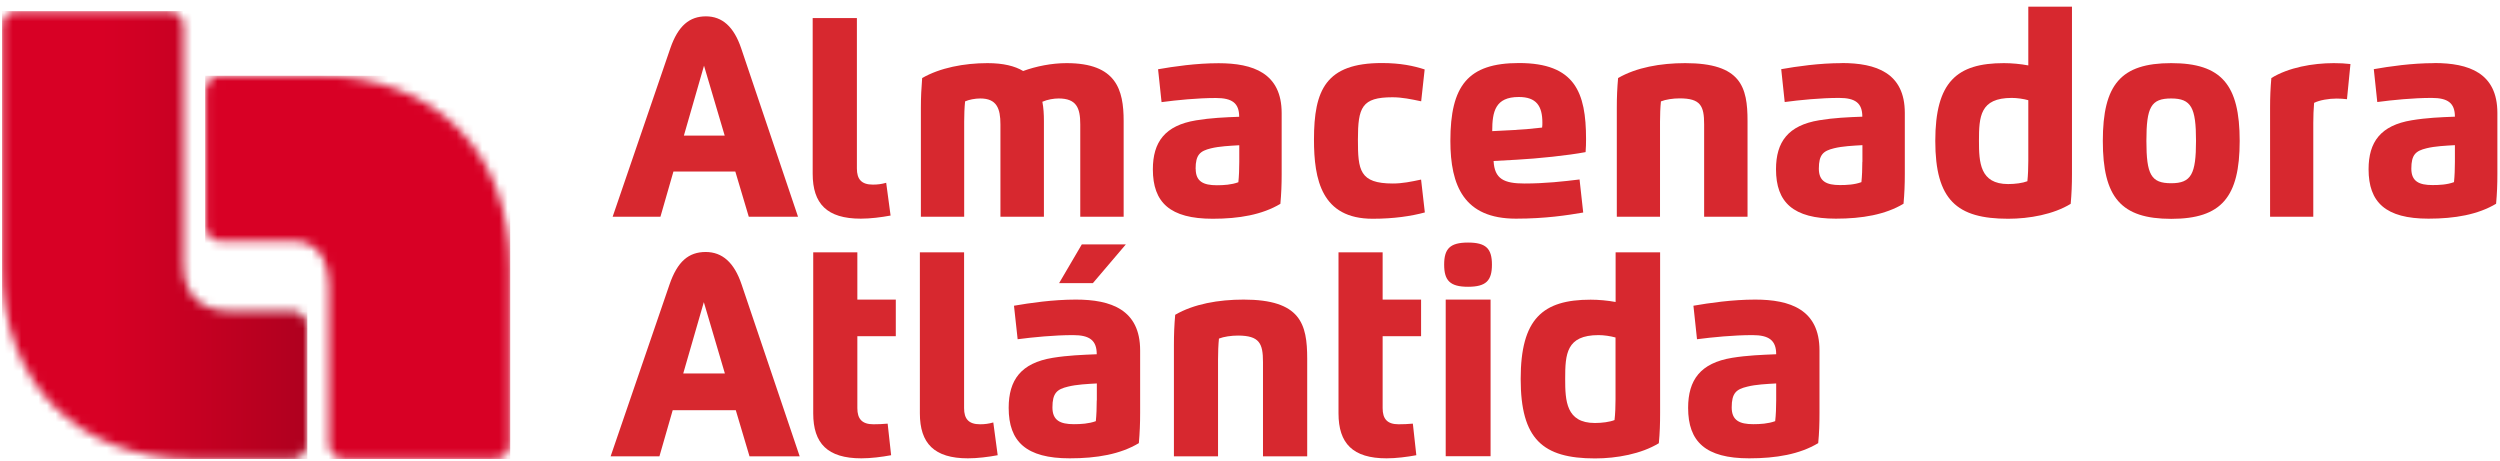 <svg width="293" height="54" viewBox="0 0 293 54" fill="none" xmlns="http://www.w3.org/2000/svg">
<g clip-path="url(#clip0_361_7)">
<mask id="mask0_361_7" style="mask-type:luminance" maskUnits="userSpaceOnUse" x="0" y="1" width="37" height="53">
<path d="M1.913 1.304C0.99 1.326 0.239 2.088 0.239 3.021V31.228C0.239 44.886 9.027 53.791 22.674 53.791H34.294C35.248 53.791 36.021 53.008 36.021 52.064V38.18C36.021 37.236 35.248 36.453 34.294 36.453H26.88C25.936 36.453 21.494 36.303 21.494 31.067V3.021C21.494 2.088 20.743 1.326 19.82 1.304H1.913Z" fill="white"/>
</mask>
<g mask="url(#mask0_361_7)">
<path d="M36.021 1.304H0.239V53.791H36.021V1.304Z" fill="url(#paint0_linear_361_7)"/>
</g>
<mask id="mask1_361_7" style="mask-type:luminance" maskUnits="userSpaceOnUse" x="24" y="8" width="36" height="46">
<path d="M25.785 8.879C24.831 8.879 24.058 9.662 24.058 10.607V26.518C24.058 27.462 24.841 28.245 25.785 28.245H34.261C35.216 28.245 38.542 28.395 38.542 33.631V52.053C38.542 53.008 39.325 53.78 40.27 53.78H58.059C59.013 53.78 59.786 52.997 59.786 52.053V31.442C59.786 17.784 51.01 8.879 37.351 8.879H25.775H25.785Z" fill="white"/>
</mask>
<g mask="url(#mask1_361_7)">
<path d="M59.797 8.879H24.047V53.791H59.797V8.879Z" fill="url(#paint1_linear_361_7)"/>
</g>
<path d="M82.714 29.533C80.708 29.533 79.399 30.638 78.465 33.352L71.566 53.48H77.285L78.841 48.073H86.233L87.842 53.48H93.722L86.92 33.352C86.051 30.756 84.645 29.533 82.703 29.533M80.075 43.77L82.489 35.412L84.956 43.77H80.075Z" fill="#D7282F"/>
<path d="M114.858 49.725C113.517 49.725 112.991 49.081 112.991 47.837V29.576H107.809V48.448C107.809 51.967 109.494 53.716 113.442 53.716C114.547 53.716 115.845 53.555 116.929 53.351L116.414 49.51C115.856 49.671 115.395 49.725 114.858 49.725Z" fill="#D7282F"/>
<path d="M124.128 33.181H128.087L131.95 28.642H126.789L124.128 33.181Z" fill="#D7282F"/>
<path d="M126.081 35.112C123.399 35.112 120.695 35.509 118.839 35.831L119.268 39.758C121.07 39.522 123.56 39.275 125.77 39.275C127.701 39.275 128.538 39.886 128.538 41.517C126.811 41.592 125.169 41.646 123.388 41.935C119.654 42.547 118.217 44.532 118.217 47.804C118.217 51.763 120.266 53.716 125.373 53.716C128.538 53.716 131.295 53.244 133.473 51.935C133.581 50.712 133.624 49.65 133.624 48.373V41.066C133.624 36.281 130.19 35.112 126.092 35.112M128.538 46.925C128.538 47.74 128.506 48.62 128.431 49.36C127.615 49.66 126.682 49.714 125.856 49.714C124.257 49.714 123.345 49.274 123.345 47.751C123.345 46.066 123.871 45.626 125.158 45.315C126.178 45.058 127.433 45.004 128.549 44.94V46.935L128.538 46.925Z" fill="#D7282F"/>
<path d="M145.758 35.112C142.797 35.112 139.911 35.627 137.733 36.893C137.625 38.116 137.583 39.178 137.583 40.455V53.48H142.754V42.118C142.754 41.303 142.786 40.412 142.861 39.682C143.419 39.457 144.31 39.328 145.104 39.328C147.604 39.339 148.022 40.24 148.022 42.429V53.48H153.204V42.032C153.204 37.977 152.442 35.112 145.747 35.112" fill="#D7282F"/>
<path d="M174.695 35.112H169.437V53.469H174.695V35.112Z" fill="#D7282F"/>
<path d="M172.055 28.428C169.942 28.428 169.255 29.146 169.255 31.013C169.255 32.88 169.942 33.61 172.055 33.61C174.169 33.61 174.855 32.891 174.855 31.013C174.855 29.136 174.158 28.428 172.055 28.428Z" fill="#D7282F"/>
<path d="M189.34 35.391C188.428 35.219 187.333 35.123 186.421 35.123C180.799 35.123 178.224 37.365 178.224 44.414C178.224 51.463 180.799 53.727 186.936 53.727C189.479 53.727 192.355 53.201 194.415 51.946C194.533 50.723 194.565 49.66 194.565 48.384V29.576H189.35V35.38L189.34 35.391ZM189.34 46.806C189.34 47.622 189.308 48.502 189.222 49.231C188.664 49.457 187.741 49.575 186.926 49.575C183.546 49.575 183.439 46.968 183.439 44.403C183.439 41.496 183.567 39.275 187.355 39.275C187.988 39.275 188.76 39.393 189.34 39.554V46.806Z" fill="#D7282F"/>
<path d="M205.702 35.112C203.03 35.112 200.316 35.509 198.47 35.831L198.889 39.758C200.691 39.522 203.191 39.275 205.39 39.275C207.322 39.275 208.169 39.886 208.169 41.517C206.431 41.592 204.8 41.646 203.009 41.935C199.286 42.547 197.848 44.532 197.848 47.804C197.848 51.763 199.886 53.716 205.004 53.716C208.159 53.716 210.916 53.244 213.094 51.935C213.212 50.712 213.244 49.65 213.244 48.373V41.066C213.244 36.281 209.811 35.112 205.702 35.112ZM208.169 46.925C208.169 47.74 208.137 48.62 208.051 49.36C207.225 49.66 206.302 49.714 205.476 49.714C203.878 49.714 202.955 49.274 202.955 47.751C202.955 46.066 203.481 45.626 204.779 45.315C205.787 45.058 207.053 45.004 208.169 44.94V46.935V46.925Z" fill="#D7282F"/>
<path d="M162.056 29.576H156.873V48.448C156.873 51.967 158.547 53.716 162.506 53.716C163.611 53.716 164.899 53.555 165.993 53.351L165.586 49.65C165.006 49.703 164.459 49.725 163.912 49.725C162.571 49.725 162.045 49.081 162.045 47.837V39.403H166.551V35.112H162.045V29.576H162.056Z" fill="#D7282F"/>
<path d="M100.492 29.576H95.31V48.448C95.31 51.967 96.984 53.716 100.953 53.716C102.059 53.716 103.346 53.555 104.44 53.351L104.033 49.65C103.453 49.703 102.906 49.725 102.359 49.725C101.018 49.725 100.481 49.081 100.481 47.837V39.403H104.988V35.112H100.481V29.576H100.492Z" fill="#D7282F"/>
<path d="M78.927 20.102H86.179L87.757 25.402H93.529L86.866 5.66C86.008 3.118 84.634 1.916 82.735 1.916C80.836 1.916 79.484 2.989 78.562 5.66L71.802 25.402H77.403L78.927 20.102ZM82.51 7.699L84.935 15.896H80.15L82.51 7.699Z" fill="#D7282F"/>
<path d="M122.347 25.402V14.179C122.347 13.396 122.304 12.634 122.165 11.926C122.766 11.658 123.527 11.54 124.064 11.54C126.156 11.54 126.607 12.634 126.607 14.576V25.402H131.692V14.179C131.692 10.51 130.834 7.399 125.008 7.399C123.259 7.399 121.446 7.763 119.912 8.321C118.946 7.742 117.594 7.399 115.738 7.399C112.991 7.399 110.159 7.946 108.078 9.147C107.981 10.349 107.927 11.39 107.927 12.634V25.402H113.002V14.265C113.002 13.471 113.034 12.602 113.109 11.883C113.549 11.68 114.279 11.54 114.891 11.54C116.822 11.54 117.251 12.72 117.251 14.576V25.402H122.347Z" fill="#D7282F"/>
<path d="M150.06 23.9C150.168 22.709 150.211 21.657 150.211 20.413V13.257C150.211 8.557 146.842 7.409 142.818 7.409C140.19 7.409 137.54 7.796 135.726 8.117L136.134 11.969C137.904 11.733 140.351 11.486 142.507 11.486C144.406 11.486 145.232 12.087 145.232 13.686C143.526 13.75 141.928 13.815 140.179 14.104C136.531 14.705 135.115 16.647 135.115 19.844C135.115 23.728 137.121 25.638 142.132 25.638C145.222 25.638 147.925 25.166 150.06 23.889M140.125 19.78C140.125 18.128 140.651 17.698 141.917 17.387C142.915 17.141 144.149 17.087 145.243 17.023V18.975C145.243 19.769 145.211 20.638 145.136 21.357C144.331 21.657 143.419 21.711 142.614 21.711C141.048 21.711 140.136 21.282 140.136 19.791" fill="#D7282F"/>
<path d="M163.247 21.507C159.33 21.507 159.148 19.941 159.148 16.357C159.148 12.581 159.599 11.4 163.193 11.4C164.319 11.4 165.392 11.626 166.562 11.873L166.97 8.139C165.693 7.72 164.126 7.388 161.959 7.388C155.382 7.388 153.998 10.542 153.998 16.357C153.998 21.046 154.889 25.638 160.875 25.638C163.375 25.638 165.403 25.327 166.991 24.898L166.551 21.046C165.382 21.293 164.384 21.507 163.225 21.507" fill="#D7282F"/>
<path d="M185.102 21.035C183.278 21.261 181.089 21.507 178.675 21.507C176.261 21.507 175.156 20.971 175.049 18.868L177.763 18.718C180.188 18.589 183.814 18.213 185.831 17.827C185.874 17.323 185.885 16.797 185.885 16.293C185.885 10.832 184.587 7.388 178.021 7.388C172.023 7.388 169.984 10.059 169.984 16.508C169.984 21.776 171.583 25.627 177.666 25.627C181.153 25.627 183.728 25.22 185.552 24.908L185.123 21.024L185.102 21.035ZM178.01 11.368C180.059 11.368 180.767 12.42 180.767 14.373C180.767 14.544 180.767 14.78 180.735 14.952C179.887 15.059 178.375 15.188 177.377 15.242L174.888 15.37C174.888 13.063 175.252 11.368 177.999 11.368" fill="#D7282F"/>
<path d="M199.725 14.576V25.402H204.811V14.179C204.811 10.199 204.06 7.399 197.505 7.399C194.597 7.399 191.765 7.914 189.64 9.147C189.533 10.349 189.49 11.39 189.49 12.634V25.402H194.554V14.265C194.554 13.471 194.586 12.602 194.661 11.883C195.209 11.658 196.078 11.529 196.861 11.529C199.318 11.529 199.725 12.42 199.725 14.566" fill="#D7282F"/>
<path d="M215.851 7.399C213.223 7.399 210.573 7.785 208.759 8.107L209.167 11.958C210.937 11.722 213.384 11.476 215.54 11.476C217.439 11.476 218.265 12.076 218.265 13.675C216.559 13.739 214.961 13.804 213.212 14.094C209.564 14.694 208.148 16.636 208.148 19.834C208.148 23.718 210.154 25.627 215.165 25.627C218.255 25.627 220.958 25.155 223.093 23.878C223.201 22.688 223.244 21.636 223.244 20.392V13.235C223.244 8.536 219.875 7.388 215.851 7.388M218.265 18.965C218.265 19.769 218.233 20.628 218.158 21.346C217.353 21.647 216.441 21.69 215.637 21.69C214.07 21.69 213.169 21.261 213.169 19.769C213.169 18.117 213.684 17.688 214.95 17.377C215.948 17.13 217.182 17.076 218.276 17.012V18.965H218.265Z" fill="#D7282F"/>
<path d="M237.717 7.667C236.816 7.495 235.754 7.399 234.853 7.399C229.338 7.399 226.816 9.598 226.816 16.518C226.816 23.439 229.338 25.638 235.357 25.638C237.846 25.638 240.678 25.123 242.685 23.889C242.792 22.698 242.835 21.647 242.835 20.402V0.779H237.717V7.667ZM237.717 18.857C237.717 19.651 237.685 20.52 237.61 21.239C237.063 21.454 236.162 21.572 235.357 21.572C232.042 21.572 231.934 19.018 231.934 16.508C231.934 13.654 232.063 11.476 235.775 11.476C236.387 11.476 237.149 11.583 237.717 11.744V18.857Z" fill="#D7282F"/>
<path d="M254.465 7.399C248.564 7.399 246.451 9.909 246.451 16.518C246.451 23.127 248.575 25.649 254.465 25.649C260.356 25.649 262.491 23.106 262.491 16.518C262.491 9.931 260.366 7.399 254.465 7.399ZM254.465 21.475C252.105 21.475 251.558 20.477 251.558 16.508C251.558 12.538 252.105 11.54 254.465 11.54C256.826 11.54 257.373 12.624 257.373 16.508C257.373 20.392 256.826 21.475 254.465 21.475Z" fill="#D7282F"/>
<path d="M266.203 9.147C266.096 10.349 266.053 11.39 266.053 12.634V25.402H271.117V14.437C271.117 13.643 271.149 12.774 271.213 12.055C271.857 11.733 272.93 11.551 273.864 11.551C274.25 11.551 274.711 11.583 275.065 11.626L275.473 7.506C274.861 7.431 274.218 7.399 273.52 7.399C271.042 7.399 268.199 7.914 266.203 9.147Z" fill="#D7282F"/>
<path d="M285.301 7.399C282.672 7.399 280.022 7.785 278.209 8.107L278.617 11.958C280.376 11.722 282.833 11.476 284.99 11.476C286.889 11.476 287.715 12.076 287.715 13.675C286.009 13.739 284.41 13.804 282.661 14.094C279.014 14.694 277.597 16.636 277.597 19.834C277.597 23.718 279.604 25.627 284.614 25.627C287.704 25.627 290.408 25.155 292.543 23.878C292.65 22.688 292.693 21.636 292.693 20.392V13.235C292.693 8.536 289.324 7.388 285.301 7.388M287.715 18.965C287.715 19.769 287.683 20.628 287.608 21.346C286.803 21.647 285.891 21.69 285.086 21.69C283.52 21.69 282.608 21.261 282.608 19.769C282.608 18.117 283.123 17.688 284.389 17.377C285.387 17.13 286.631 17.076 287.715 17.012V18.965Z" fill="#D7282F"/>
<path d="M100.889 25.627C102.005 25.627 103.292 25.466 104.376 25.262L103.861 21.422C103.303 21.582 102.842 21.636 102.295 21.636C100.953 21.636 100.428 20.992 100.428 19.748V2.12H95.246V20.359C95.246 23.878 96.919 25.627 100.878 25.627" fill="#D7282F"/>
</g>
<defs>
<linearGradient id="paint0_linear_361_7" x1="11.967" y1="33.257" x2="37.791" y2="33.257" gradientUnits="userSpaceOnUse">
<stop stop-color="#D80025"/>
<stop offset="0.71" stop-color="#B90020"/>
<stop offset="1" stop-color="#AC001F"/>
</linearGradient>
<linearGradient id="paint1_linear_361_7" x1="-11712.1" y1="33.848" x2="-11733.6" y2="33.848" gradientUnits="userSpaceOnUse">
<stop stop-color="#D80025"/>
<stop offset="0.71" stop-color="#B90020"/>
<stop offset="1" stop-color="#AC001F"/>
</linearGradient>
<clipPath id="clip0_361_7">
<rect width="292.454" height="53.013" fill="white" transform="translate(0.239 0.779)"/>
</clipPath>
</defs>
</svg>
